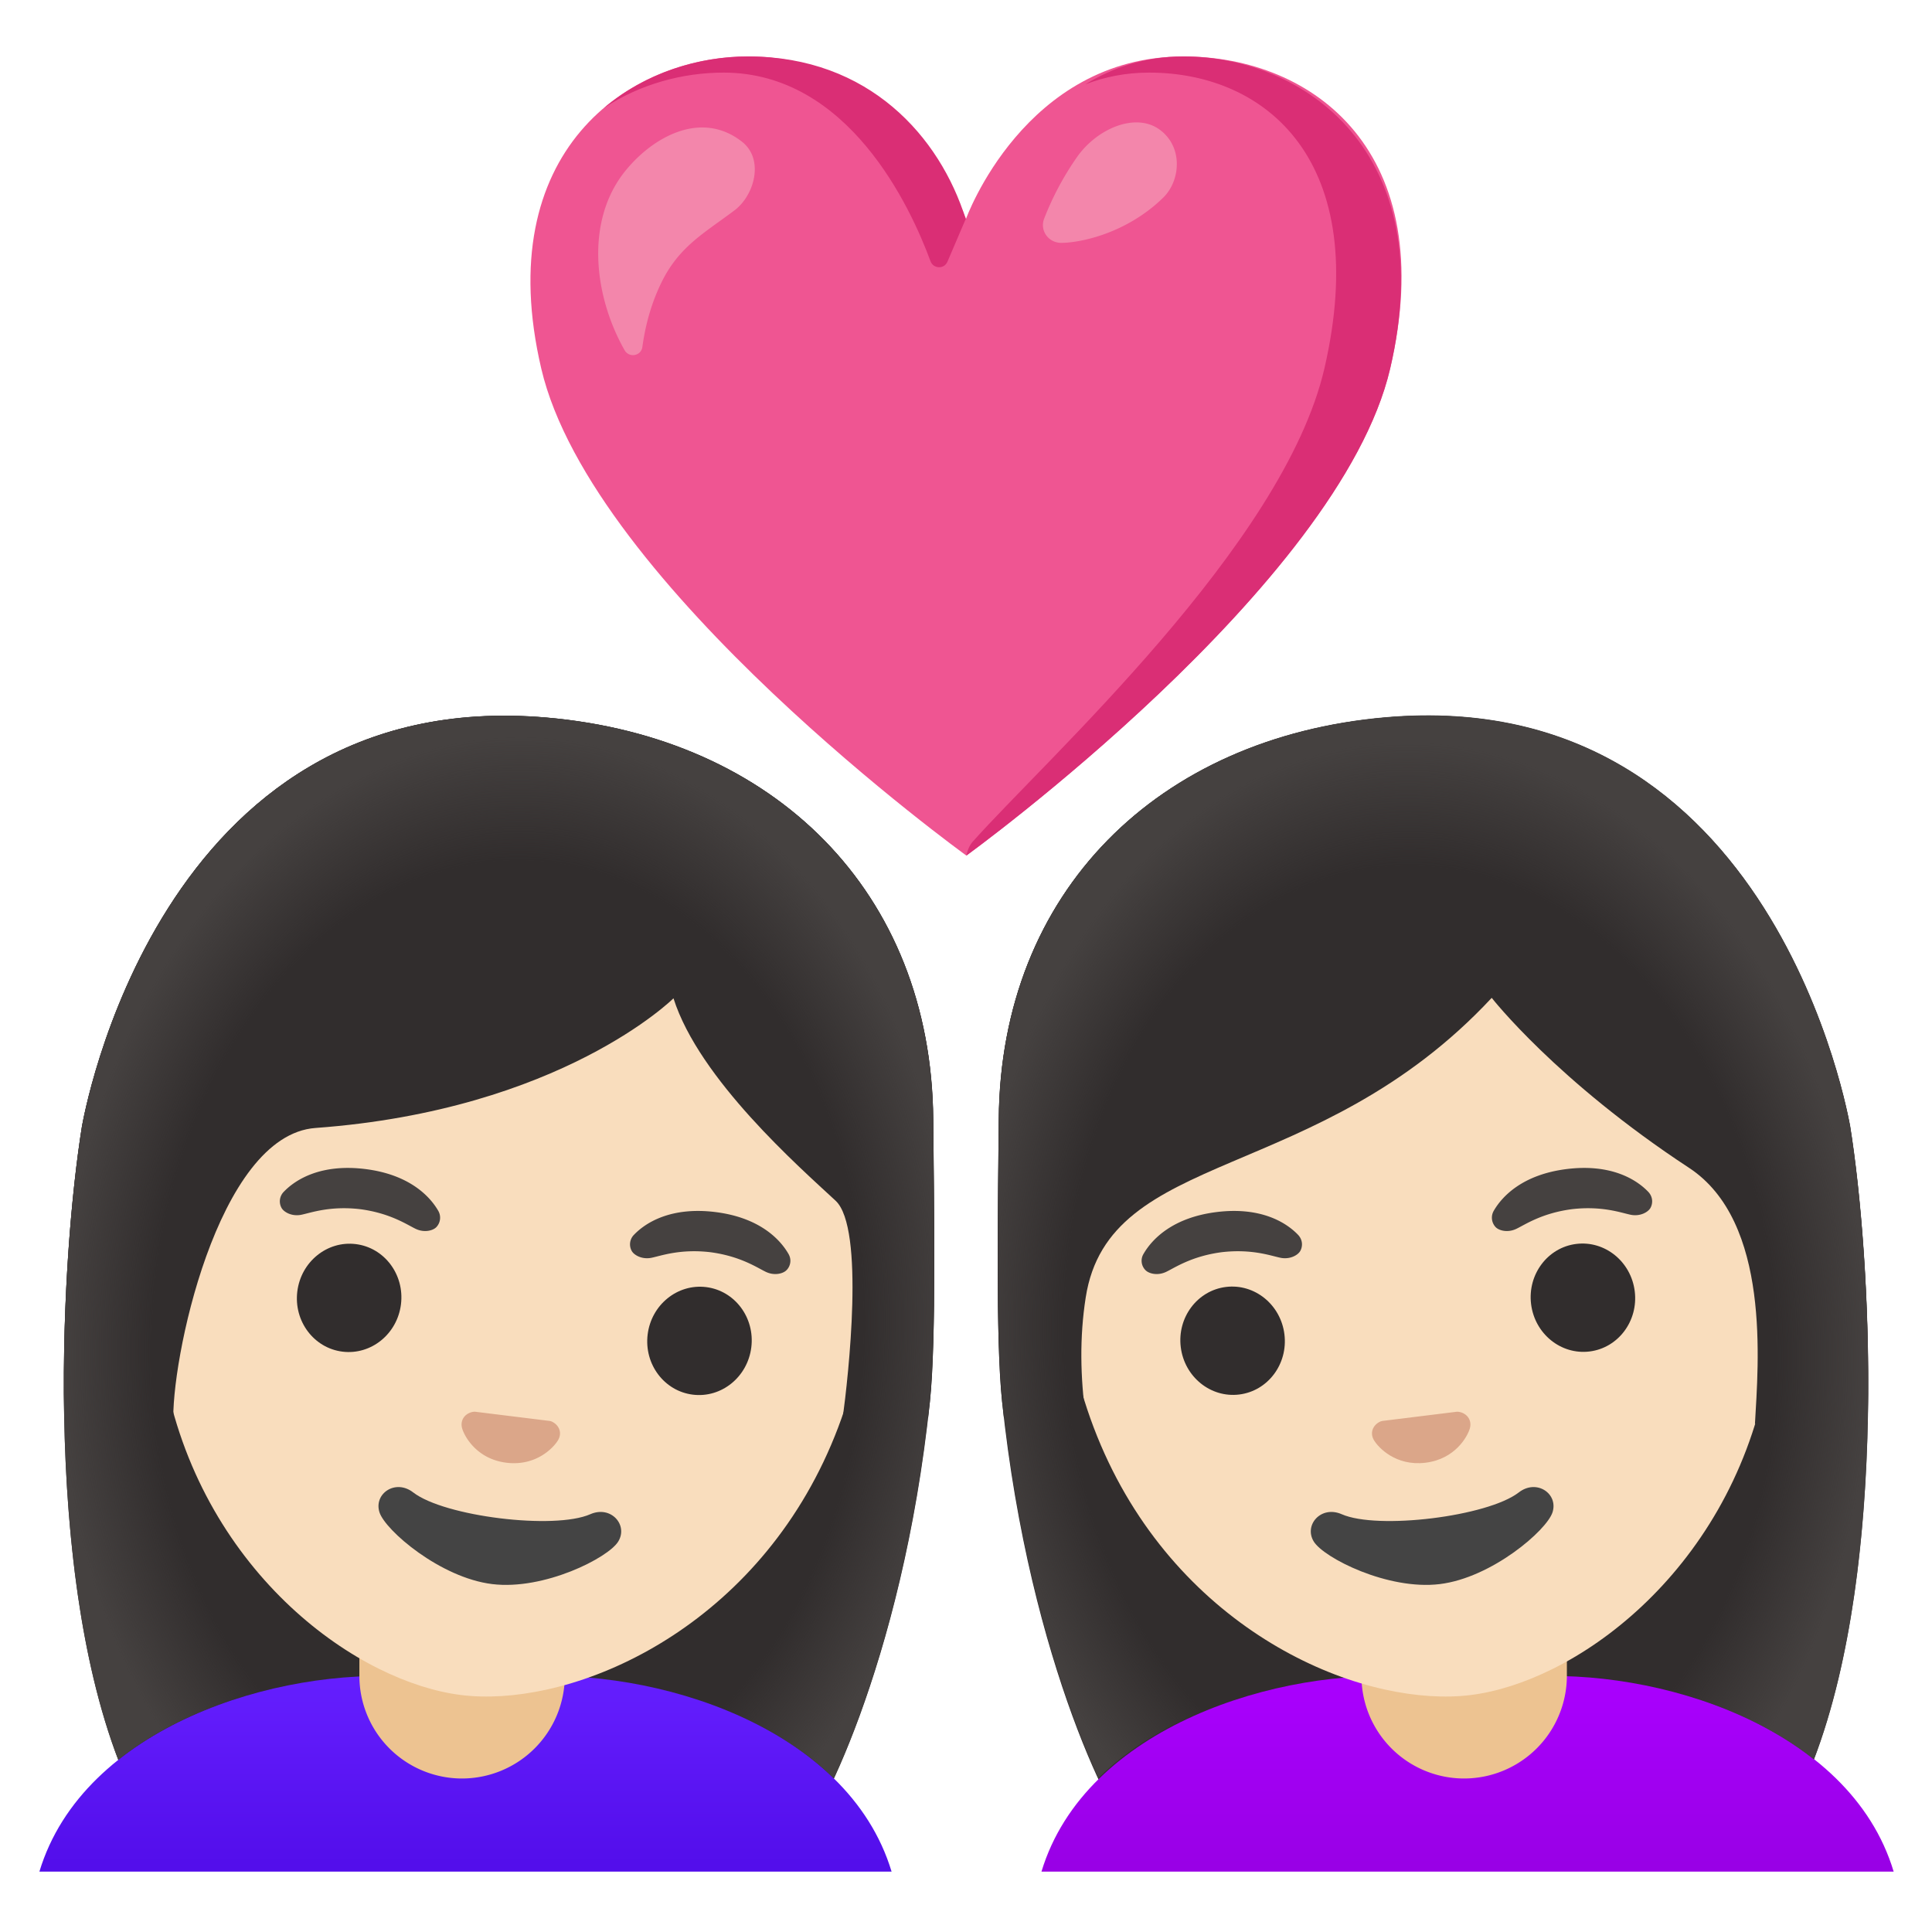 <?xml version="1.0" encoding="utf-8"?>
<!-- Generator: www.svgicons.com -->
<svg xmlns="http://www.w3.org/2000/svg" width="800" height="800" viewBox="0 0 128 128">
<path fill="#312D2D" d="M5.43 74.62c.06-.26 4.95-29.34 30.8-27.08c15.04 1.31 25.48 11.52 25.6 26.61c.04 5.32.22 14.51-.22 18.69c-1.83 17.58-7.74 28.43-8.53 28.63c-4.16 1.02-41.34 3.35-44.09-2.23c-6.34-12.8-5-35.68-3.56-44.62"/><linearGradient id="notoCoupleWithHeartWomanWomanLightSkinTone0" x1="1210.798" x2="1210.798" y1="123.518" y2="110.865" gradientTransform="matrix(-1 0 0 1 1241.643 0)" gradientUnits="userSpaceOnUse"><stop offset="0" stop-color="#530EEB"/><stop offset="1" stop-color="#651FFF"/></linearGradient><path fill="url(#notoCoupleWithHeartWomanWomanLightSkinTone0)" d="M27.08 111.11h7.52c8.69-.66 21.56 3.24 24.47 12.89H2.61c2.91-9.64 15.78-13.55 24.47-12.89"/><path fill="#EDC391" d="M30.61 117.83a6.8 6.8 0 0 1-6.8-6.8v-4.54h13.61v4.54a6.816 6.816 0 0 1-6.81 6.8"/><path fill="#F9DDBD" d="M37.51 55.63C25.36 54.14 13 61.79 10.64 80.95c-1.89 15.39 6.52 25.66 14.46 29.61c1.89.94 3.76 1.53 5.45 1.74c1.68.21 3.62.09 5.67-.36c8.66-1.9 19.33-9.84 21.23-25.25c2.35-19.16-7.79-29.57-19.94-31.06"/><path fill="#DBA689" d="M36.63 94.22a.584.584 0 0 0-.22-.08l-4.94-.61c-.08 0-.15.01-.23.03c-.47.13-.77.56-.62 1.08c.15.52.96 2.03 2.94 2.27c1.98.24 3.13-1.02 3.41-1.49c.28-.47.09-.96-.34-1.2"/><path fill="#454140" d="M29.03 80.21c-.55-.95-1.91-2.4-4.85-2.76s-4.61.71-5.37 1.5a.9.9 0 0 0-.15 1.09c.16.27.68.57 1.31.44c.63-.13 1.89-.6 3.88-.37c1.99.26 3.1 1.02 3.68 1.3c.58.28 1.16.12 1.38-.11a.91.91 0 0 0 .12-1.09m23.2 2.85c-.55-.95-1.91-2.4-4.85-2.76s-4.61.71-5.37 1.5a.9.9 0 0 0-.15 1.09c.16.27.68.57 1.31.44c.63-.13 1.89-.6 3.88-.37c1.99.26 3.1 1.02 3.68 1.3c.58.28 1.16.12 1.38-.11c.24-.24.37-.67.12-1.09"/><g fill="#312D2D"><ellipse cx="46.34" cy="88.83" rx="3.59" ry="3.46" transform="rotate(-82.998 46.345 88.832)"/><ellipse cx="23.13" cy="85.98" rx="3.59" ry="3.46" transform="rotate(-82.998 23.135 85.983)"/></g><path fill="#444" d="M39.11 100.32c-2.39 1.05-9.67.15-11.73-1.44c-1.18-.92-2.63.08-2.24 1.31c.38 1.2 4.03 4.34 7.47 4.76c3.44.42 7.69-1.74 8.35-2.82c.67-1.09-.48-2.41-1.85-1.81"/><path fill="#312D2D" d="M36.22 47.55C10.37 45.29 5.49 74.36 5.43 74.62c-.67 4.18-1.32 11.4-1.18 19.21l7.24.51c-.22-3.96 2.88-19.14 9.42-19.61c16.27-1.19 23.71-8.59 23.71-8.59c1.7 5.36 8.36 11.2 10.74 13.41c1.95 1.81.84 11.69.47 14.4h5.66l.12-1.09c.43-4.18.26-13.37.22-18.69c-.13-15.11-10.57-25.31-25.61-26.62"/><radialGradient id="notoCoupleWithHeartWomanWomanLightSkinTone1" cx="33.662" cy="88.578" r="30.737" gradientTransform="matrix(.999 .05 -.067 1.339 5.94 -31.722)" gradientUnits="userSpaceOnUse"><stop offset=".765" stop-color="#454140" stop-opacity="0"/><stop offset=".966" stop-color="#454140"/></radialGradient><path fill="url(#notoCoupleWithHeartWomanWomanLightSkinTone1)" d="M61.82 74.15c-.12-15.09-10.56-25.29-25.6-26.61C10.37 45.29 5.49 74.36 5.43 74.62c-1.34 8.35-2.6 28.87 2.4 41.97c5.33-4.24 13.28-5.94 19.25-5.48h7.52c6.52-.5 15.39 1.57 20.64 6.71c2.12-4.59 5.14-13.29 6.35-24.98c.45-4.17.27-13.37.23-18.69"/><path fill="#312D2D" d="M122.57 74.62c-.06-.26-4.95-29.34-30.8-27.08c-15.04 1.31-25.48 11.52-25.6 26.61c-.04 5.32-.22 14.51.22 18.69c1.83 17.58 7.74 28.43 8.53 28.63c4.16 1.02 41.34 3.35 44.09-2.23c6.34-12.8 5-35.68 3.56-44.62"/><linearGradient id="notoCoupleWithHeartWomanWomanLightSkinTone2" x1="97.236" x2="97.236" y1="123.518" y2="110.865" gradientUnits="userSpaceOnUse"><stop offset="0" stop-color="#9900E6"/><stop offset="1" stop-color="#A0F"/></linearGradient><path fill="url(#notoCoupleWithHeartWomanWomanLightSkinTone2)" d="M101 111.11h-7.52c-8.7-.66-21.57 3.25-24.48 12.89h56.46c-2.89-9.64-15.77-13.55-24.46-12.89"/><path fill="#EDC391" d="M97 117.83a6.8 6.8 0 0 1-6.8-6.8v-4.54h13.61v4.54a6.816 6.816 0 0 1-6.81 6.8"/><path fill="#F9DDBD" d="M90.49 55.63c12.15-1.49 24.51 6.16 26.86 25.32c1.89 15.39-6.52 25.66-14.46 29.61c-1.89.94-3.76 1.53-5.45 1.74c-1.68.21-3.62.09-5.67-.36c-8.66-1.9-19.33-9.84-21.23-25.25c-2.34-19.16 7.8-29.57 19.95-31.06"/><path fill="#DBA689" d="M91.37 94.22c.07-.04.14-.07.22-.08l4.94-.61c.08 0 .15.01.23.03c.47.13.77.56.62 1.08c-.15.52-.96 2.03-2.94 2.27c-1.98.24-3.13-1.02-3.41-1.49c-.28-.47-.09-.96.34-1.2"/><path fill="#454140" d="M98.97 80.21c.55-.95 1.91-2.4 4.85-2.76s4.61.71 5.37 1.5c.34.35.32.8.15 1.09c-.16.27-.68.57-1.31.44c-.63-.13-1.89-.6-3.88-.37c-1.99.26-3.1 1.02-3.68 1.3c-.58.28-1.16.12-1.38-.11a.91.91 0 0 1-.12-1.09m-23.2 2.85c.55-.95 1.91-2.4 4.85-2.76s4.61.71 5.37 1.5c.34.35.32.8.15 1.09c-.16.27-.68.57-1.31.44c-.63-.13-1.89-.6-3.88-.37c-1.99.26-3.1 1.02-3.68 1.3c-.58.28-1.16.12-1.38-.11a.881.881 0 0 1-.12-1.09"/><g fill="#312D2D"><ellipse cx="81.66" cy="88.83" rx="3.46" ry="3.59" transform="rotate(-7.002 81.637 88.807)"/><ellipse cx="104.87" cy="85.98" rx="3.46" ry="3.59" transform="rotate(-7.002 104.84 85.958)"/></g><path fill="#444" d="M88.89 100.32c2.39 1.05 9.67.15 11.73-1.44c1.18-.92 2.63.08 2.24 1.31c-.38 1.2-4.03 4.34-7.47 4.76c-3.44.42-7.69-1.74-8.35-2.82c-.67-1.09.48-2.41 1.85-1.81"/><path fill="#312D2D" d="M123.74 94.36c.18-8.02-.48-15.47-1.17-19.74c-.06-.26-4.95-29.34-30.8-27.08c-15.04 1.31-25.48 11.52-25.6 26.61c-.04 5.32-.22 14.51.22 18.69l.12 1.09h5.43c-.37-2.7-.42-5.33-.01-7.96c1.53-9.93 15.32-7.43 26.9-19.86c0 0 4.28 5.49 13.07 11.26c5.44 3.57 4.59 13 4.37 16.96z"/><radialGradient id="notoCoupleWithHeartWomanWomanLightSkinTone3" cx="1153.78" cy="88.555" r="30.737" gradientTransform="matrix(-.999 .05 .067 1.339 1240.799 -87.335)" gradientUnits="userSpaceOnUse"><stop offset=".765" stop-color="#454140" stop-opacity="0"/><stop offset=".966" stop-color="#454140"/></radialGradient><path fill="url(#notoCoupleWithHeartWomanWomanLightSkinTone3)" d="M66.18 74.13c.12-15.09 10.56-25.29 25.6-26.61c25.85-2.26 30.74 26.82 30.8 27.08c1.34 8.35 2.6 28.87-2.4 41.97c-5.33-4.24-13.28-5.94-19.25-5.48h-7.52c-6.52-.5-15.39 1.57-20.64 6.71c-2.12-4.59-5.14-13.29-6.35-24.98c-.46-4.17-.28-13.37-.24-18.69"/><path fill="#EF5592" d="M78.41 3.74C67.87 3.74 64 14.5 64 14.5S60.18 3.74 49.57 3.74c-7.97 0-17.07 6.32-13.71 20.68c3.36 14.36 28.16 32.26 28.16 32.26s24.72-17.9 28.08-32.26c3.36-14.36-5.08-20.68-13.69-20.68"/><path fill="#DA2E75" d="M47.94 4.81c8.27 0 12.38 8.89 13.71 12.5c.19.51.91.53 1.12.03l1.21-2.83c-1.71-5.45-6.4-10.77-14.41-10.77c-3.32 0-6.82 1.1-9.55 3.41c2.4-1.59 5.23-2.34 7.92-2.34m30.47-1.07c-2.55 0-4.7.74-6.51 1.85c1.27-.49 2.68-.78 4.23-.78c7.8 0 14.77 5.91 11.62 19.58c-2.7 11.73-18.5 25.96-23.32 31.39c-.31.35-.41.91-.41.91s24.72-17.9 28.08-32.26c3.36-14.37-5.72-20.69-13.69-20.69"/><path fill="#F386AB" d="M41.4 11.36c1.8-2.25 5.03-4.11 7.76-1.97c1.48 1.16.83 3.54-.49 4.54c-1.93 1.46-3.6 2.34-4.77 4.63c-.7 1.38-1.13 2.88-1.34 4.42c-.08.61-.88.75-1.18.22c-2.04-3.6-2.61-8.55.02-11.84m28.91 4.73c-.85 0-1.44-.82-1.13-1.61a19.31 19.31 0 0 1 2.2-4.11c1.32-1.85 3.82-2.92 5.41-1.81c1.63 1.15 1.42 3.43.27 4.54c-2.45 2.39-5.53 2.99-6.75 2.99"/>
</svg>